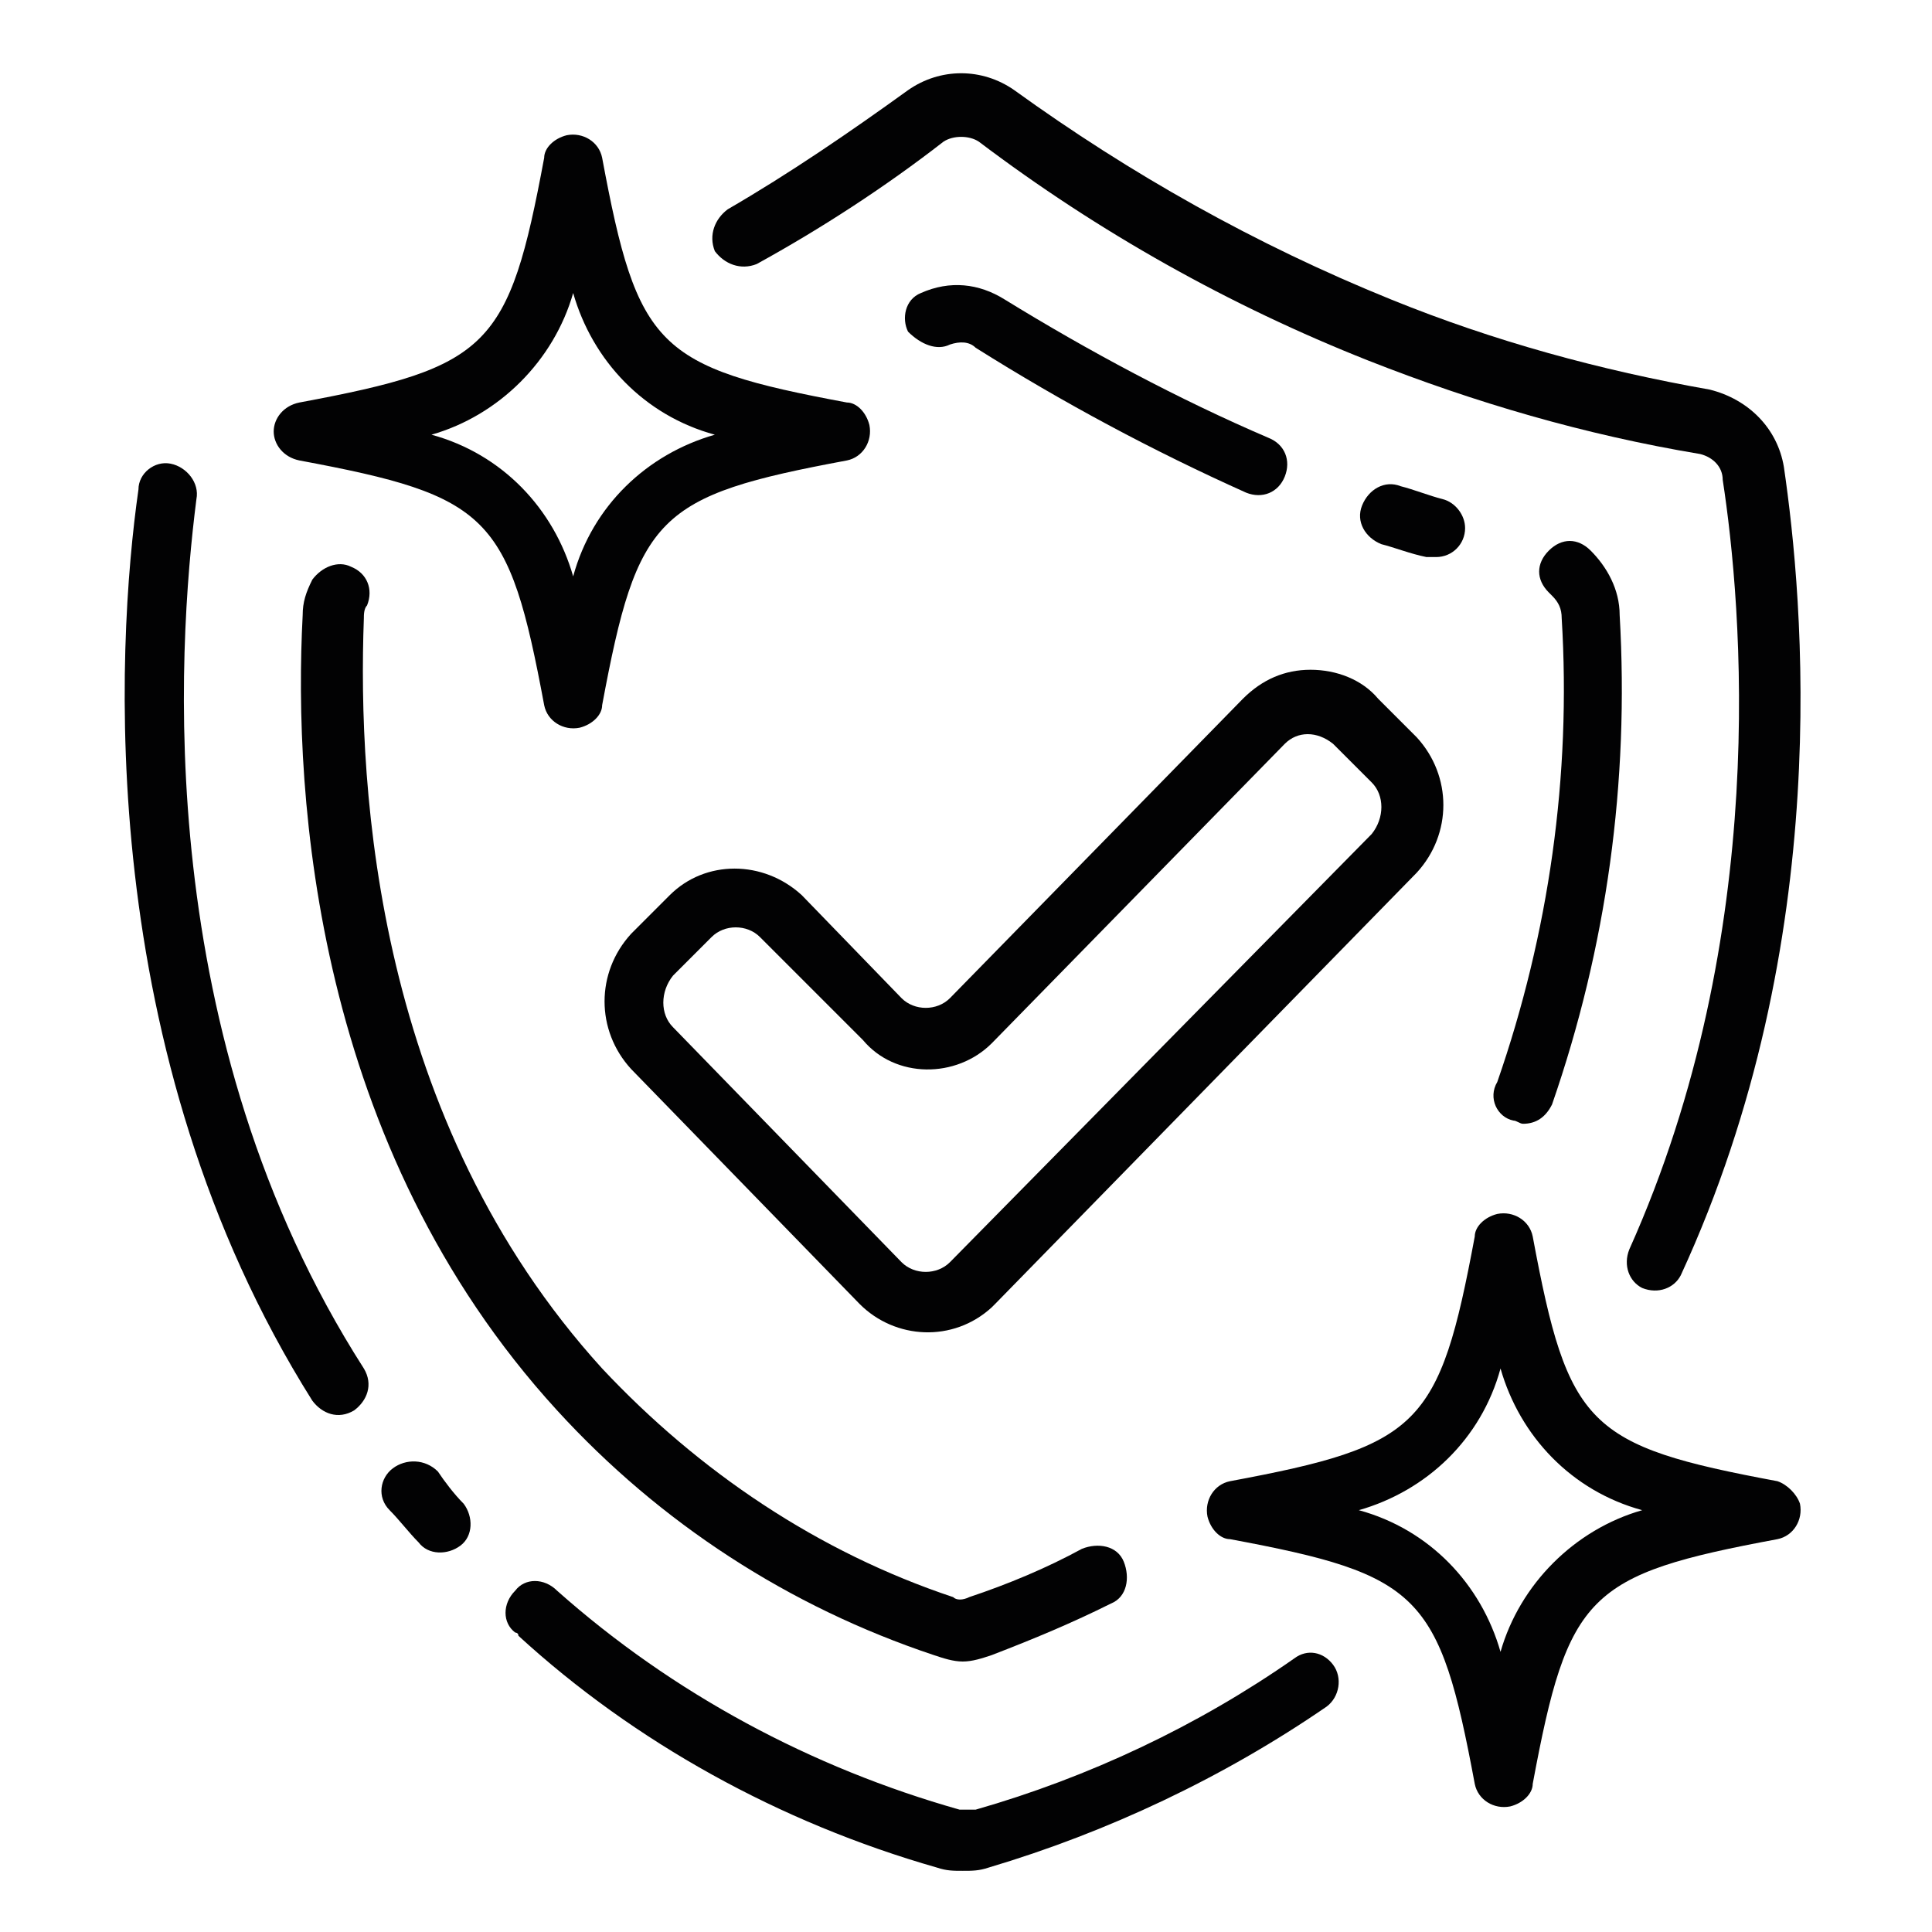 <?xml version="1.0" encoding="utf-8"?>
<!-- Generator: Adobe Illustrator 26.5.0, SVG Export Plug-In . SVG Version: 6.00 Build 0)  -->
<svg version="1.1" id="Vrstva_1" xmlns="http://www.w3.org/2000/svg" xmlns:xlink="http://www.w3.org/1999/xlink" x="0px" y="0px"
	 viewBox="0 0 60 60" style="enable-background:new 0 0 60 60;" xml:space="preserve">
<style type="text/css">
	.st0{fill:#020203;}
</style>
<path class="st0" d="M29.1,58c0.3,0.1,0.5,0.1,0.8,0.1c0.3,0,0.5,0,0.8-0.1c3.7-1.1,7.3-2.8,10.5-5c0.4-0.3,0.5-0.9,0.2-1.3
	c-0.3-0.4-0.8-0.5-1.2-0.2c-3,2.1-6.4,3.7-9.9,4.7c-0.2,0-0.3,0-0.5,0c-4.6-1.3-8.9-3.6-12.5-6.8c-0.4-0.4-1-0.4-1.3,0
	c-0.4,0.4-0.4,1,0,1.3c0,0,0.1,0,0.1,0.1C19.7,54.1,24.2,56.6,29.1,58z"/>
<path class="st0" d="M5.3,14.4c-0.5-0.1-1,0.3-1,0.8c0,0,0,0,0,0c-0.7,4.9-1.4,17.5,5.4,28.3c0.3,0.4,0.8,0.6,1.3,0.3
	c0.4-0.3,0.6-0.8,0.3-1.3l0,0C4.7,32.2,5.5,20.2,6.1,15.5C6.2,15,5.8,14.5,5.3,14.4z"/>
<path class="st0" d="M12.2,45.6c-0.4,0.3-0.5,0.9-0.1,1.3c0,0,0,0,0,0c0.3,0.3,0.6,0.7,0.9,1c0.3,0.4,0.9,0.4,1.3,0.1
	s0.4-0.9,0.1-1.3l0,0c-0.3-0.3-0.6-0.7-0.8-1C13.2,45.3,12.6,45.3,12.2,45.6C12.2,45.6,12.2,45.6,12.2,45.6z"/>
<path class="st0" d="M53.1,12.1c-3.4-0.6-6.7-1.5-9.9-2.8c-4.2-1.7-8.1-3.9-11.7-6.5c-1-0.7-2.3-0.7-3.3,0c-1.8,1.3-3.7,2.6-5.6,3.7
	c-0.4,0.3-0.6,0.8-0.4,1.3c0.3,0.4,0.8,0.6,1.3,0.4c0,0,0,0,0,0c2-1.1,4-2.4,5.8-3.8c0.3-0.2,0.8-0.2,1.1,0
	c3.7,2.8,7.8,5.1,12.1,6.8c3.3,1.3,6.7,2.3,10.3,2.9c0.4,0.1,0.7,0.4,0.7,0.8c0.6,3.9,1.5,14.1-2.9,23.9c-0.2,0.5,0,1,0.4,1.2
	c0.5,0.2,1,0,1.2-0.4c0,0,0,0,0,0C57,29.2,56,18.6,55.4,14.5C55.2,13.3,54.3,12.4,53.1,12.1z"/>
<path class="st0" d="M29,51.4c0.3,0.1,0.6,0.2,0.9,0.2c0.3,0,0.6-0.1,0.9-0.2c1.3-0.5,2.5-1,3.7-1.6c0.5-0.2,0.6-0.8,0.4-1.3
	c-0.2-0.5-0.8-0.6-1.3-0.4c-1.1,0.6-2.3,1.1-3.5,1.5c-0.2,0.1-0.4,0.1-0.5,0c-4.2-1.4-7.9-3.9-10.9-7.1c-7-7.7-7.6-17.9-7.4-23.3
	c0-0.1,0-0.3,0.1-0.4c0.2-0.5,0-1-0.5-1.2c-0.4-0.2-0.9,0-1.2,0.4c-0.2,0.4-0.3,0.7-0.3,1.1c-0.3,5.7,0.4,16.5,7.9,24.7
	C20.5,47.3,24.5,49.9,29,51.4z"/>
<path class="st0" d="M47,34.8c0.1,0,0.2,0.1,0.3,0.1c0.4,0,0.7-0.2,0.9-0.6c1.7-4.9,2.4-10,2.1-15.2c0-0.8-0.4-1.5-0.9-2
	c-0.4-0.4-0.9-0.4-1.3,0c-0.4,0.4-0.4,0.9,0,1.3c0,0,0.1,0.1,0.1,0.1c0.2,0.2,0.3,0.4,0.3,0.7c0.3,4.9-0.4,9.8-2,14.4
	C46.2,34.1,46.5,34.7,47,34.8C47,34.8,47,34.8,47,34.8z"/>
<path class="st0" d="M29.5,10.7c0.3-0.1,0.6-0.1,0.8,0.1c2.7,1.7,5.5,3.2,8.4,4.5c0.5,0.2,1,0,1.2-0.5c0.2-0.5,0-1-0.5-1.2
	c-2.8-1.2-5.6-2.7-8.2-4.3c-0.8-0.5-1.7-0.6-2.6-0.2c-0.5,0.2-0.6,0.8-0.4,1.2C28.6,10.7,29.1,10.9,29.5,10.7L29.5,10.7z"/>
<path class="st0" d="M44.3,17.3c0.1,0,0.2,0,0.3,0c0.5,0,0.9-0.4,0.9-0.9c0-0.4-0.3-0.8-0.7-0.9c-0.4-0.1-0.9-0.3-1.3-0.4
	c-0.5-0.2-1,0.1-1.2,0.6s0.1,1,0.6,1.2C43.3,17,43.8,17.2,44.3,17.3z"/>
<path class="st0" d="M24.9,27.8c-1.2-1.1-3-1.1-4.1,0L19.6,29c-1.1,1.2-1.1,3,0,4.2l7.1,7.3c1.1,1.1,2.9,1.2,4.1,0.1
	c0,0,0,0,0.1-0.1l13.1-13.4c1.1-1.2,1.1-3,0-4.2l-1.2-1.2c-0.5-0.6-1.3-0.9-2.1-0.9l0,0c-0.8,0-1.5,0.3-2.1,0.9l-9.1,9.3
	c-0.4,0.4-1.1,0.4-1.5,0L24.9,27.8z M30.8,32.4l9.1-9.3c0.4-0.4,1-0.4,1.5,0c0,0,0,0,0,0l1.2,1.2c0.4,0.4,0.4,1.1,0,1.6L29.5,39.2
	c-0.4,0.4-1.1,0.4-1.5,0l-7.1-7.3c-0.4-0.4-0.4-1.1,0-1.6l1.2-1.2c0.4-0.4,1.1-0.4,1.5,0l3.2,3.2C27.8,33.5,29.7,33.5,30.8,32.4z"/>
<path class="st0" d="M8.5,13.4c0,0.4,0.3,0.8,0.8,0.9c5.9,1.1,6.5,1.7,7.6,7.6c0.1,0.5,0.6,0.8,1.1,0.7c0.4-0.1,0.7-0.4,0.7-0.7
	c1.1-5.9,1.7-6.5,7.6-7.6c0.5-0.1,0.8-0.6,0.7-1.1c-0.1-0.4-0.4-0.7-0.7-0.7c-5.9-1.1-6.5-1.7-7.6-7.6c-0.1-0.5-0.6-0.8-1.1-0.7
	c-0.4,0.1-0.7,0.4-0.7,0.7c-1.1,5.9-1.7,6.5-7.6,7.6C8.8,12.6,8.5,13,8.5,13.4z M17.8,9.1c0.6,2.1,2.2,3.8,4.4,4.4
	c-2.1,0.6-3.8,2.2-4.4,4.4c-0.6-2.1-2.2-3.8-4.4-4.4C15.5,12.9,17.2,11.2,17.8,9.1z"/>
<path class="st0" d="M55.2,46c-5.9-1.1-6.5-1.7-7.6-7.6c-0.1-0.5-0.6-0.8-1.1-0.7c-0.4,0.1-0.7,0.4-0.7,0.7
	c-1.1,5.9-1.7,6.5-7.6,7.6c-0.5,0.1-0.8,0.6-0.7,1.1c0.1,0.4,0.4,0.7,0.7,0.7c5.9,1.1,6.5,1.7,7.6,7.6c0.1,0.5,0.6,0.8,1.1,0.7
	c0.4-0.1,0.7-0.4,0.7-0.7c1.1-5.9,1.7-6.5,7.6-7.6c0.5-0.1,0.8-0.6,0.7-1.1C55.8,46.4,55.5,46.1,55.2,46z M46.6,51.3
	c-0.6-2.1-2.2-3.8-4.4-4.4c2.1-0.6,3.8-2.2,4.4-4.4c0.6,2.1,2.2,3.8,4.4,4.4C48.9,47.5,47.2,49.2,46.6,51.3z"/>
</svg>
